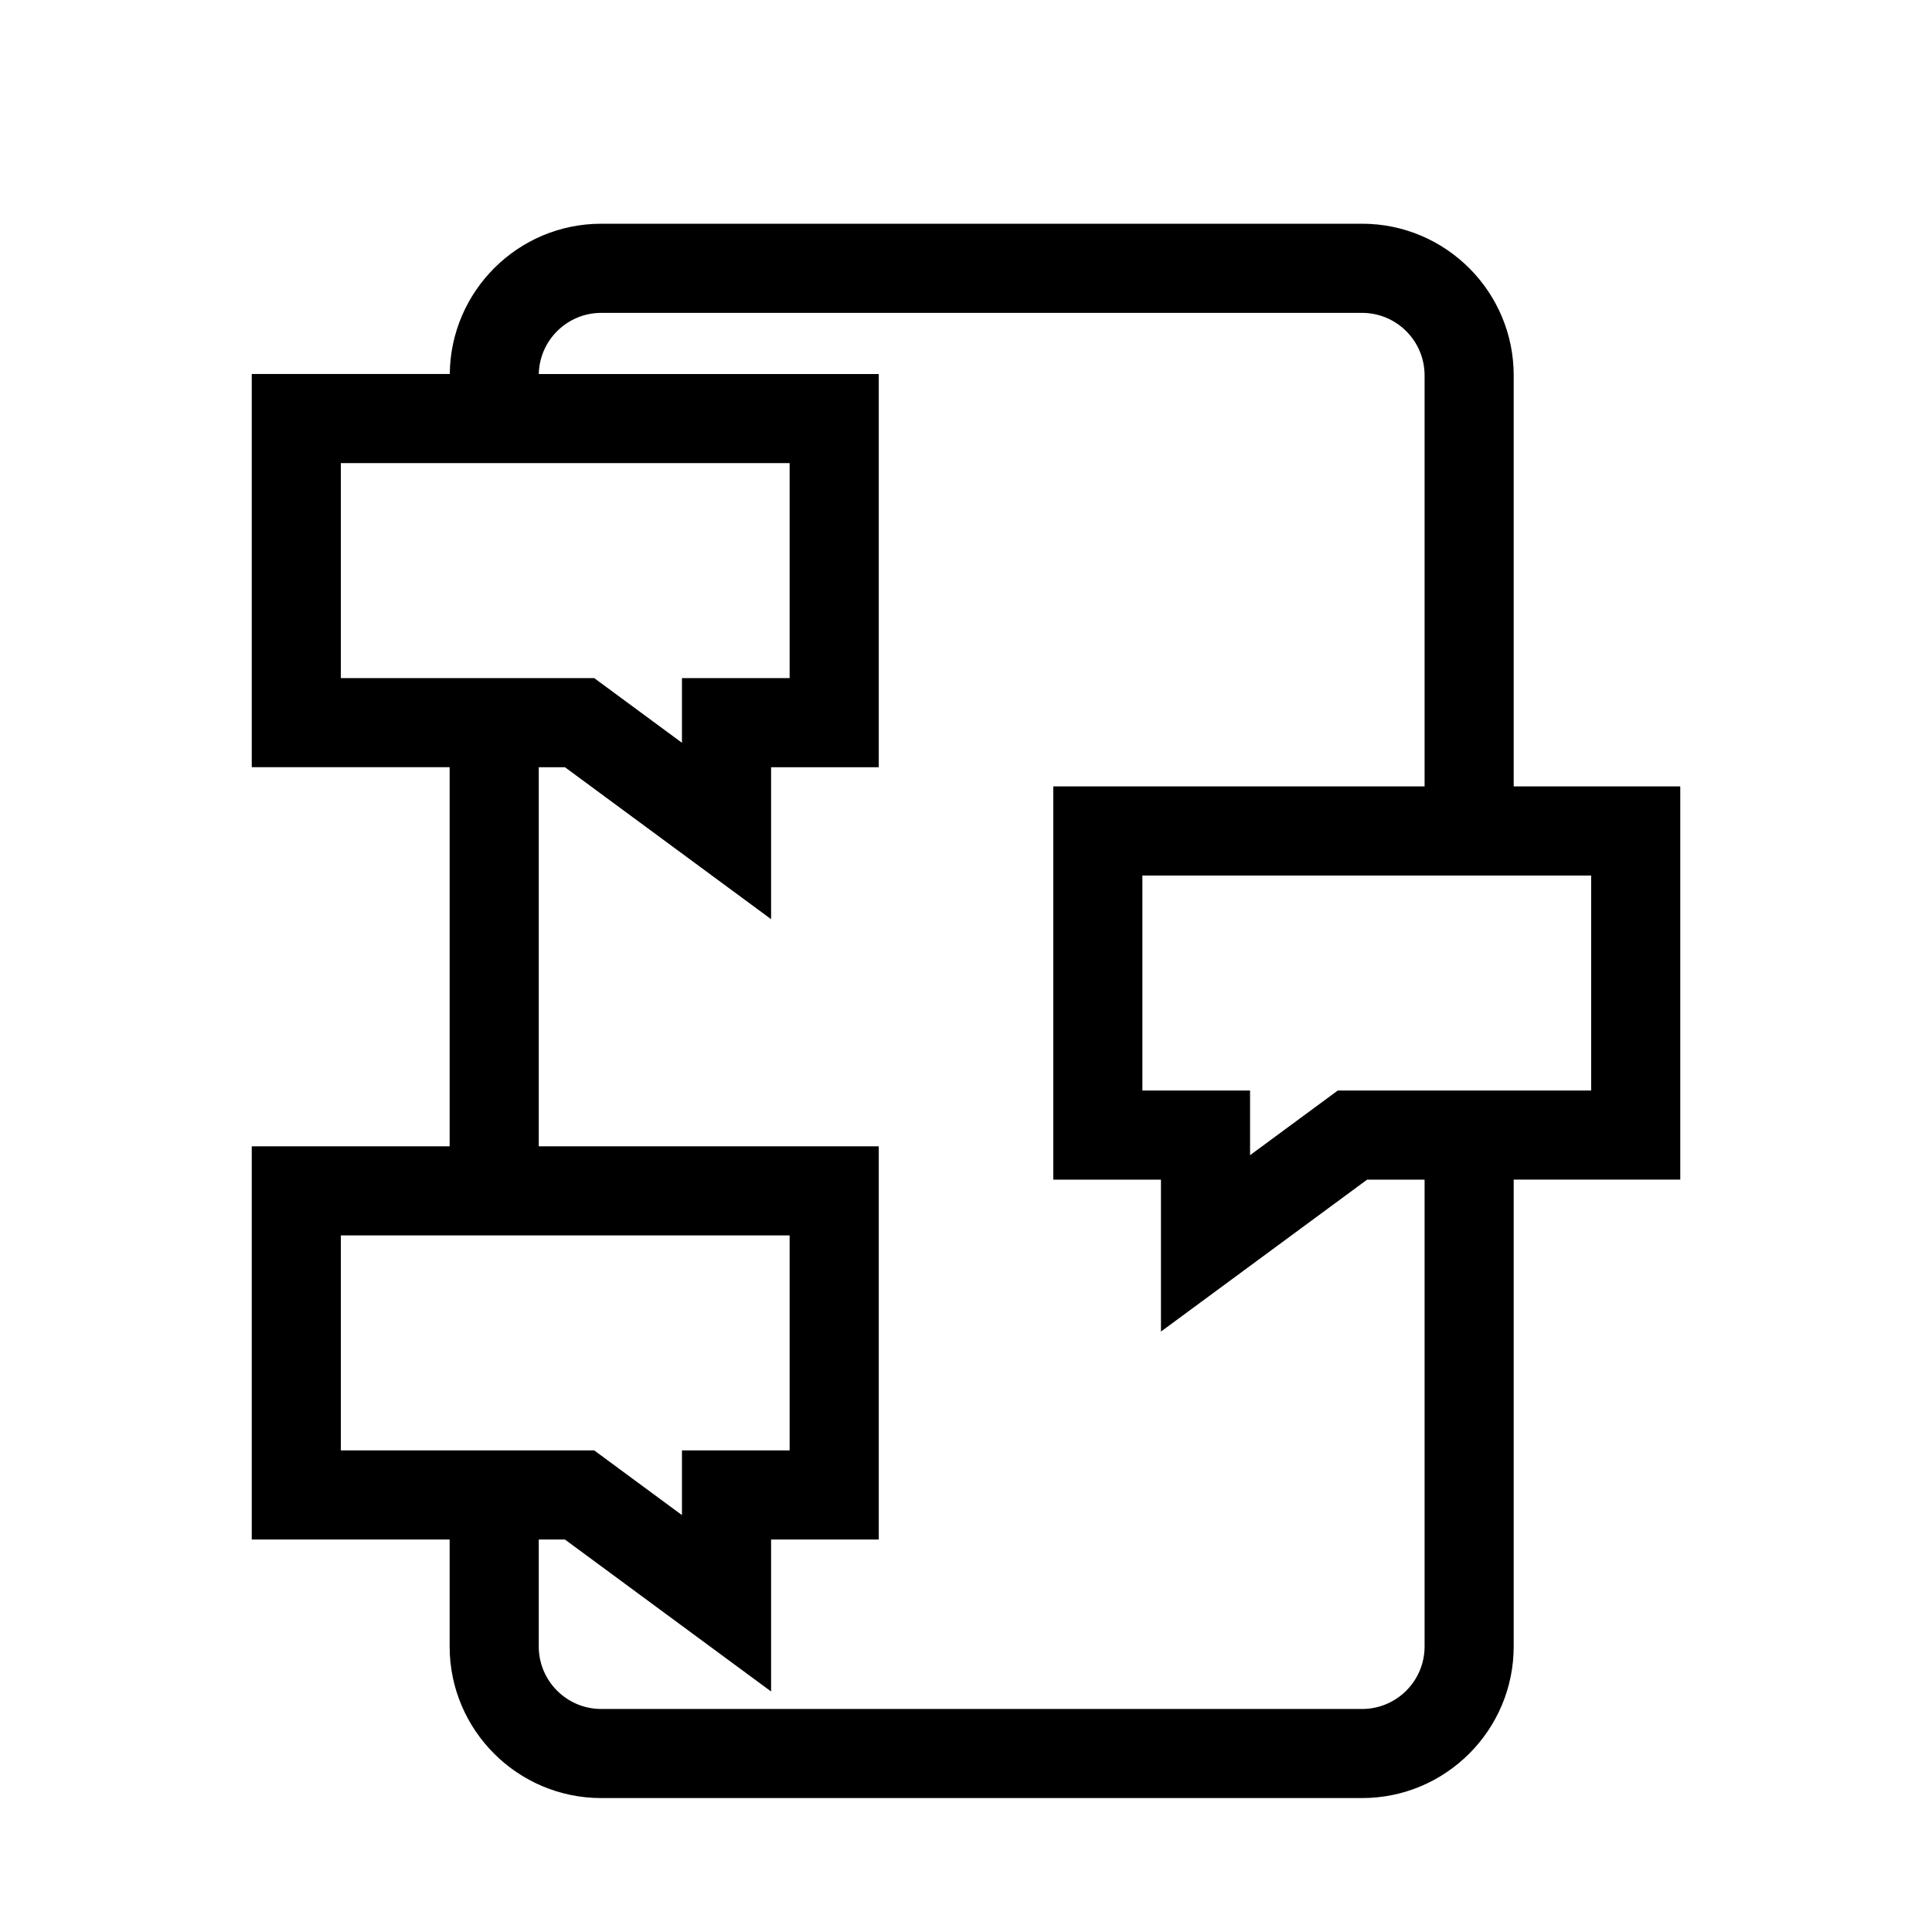 <?xml version="1.0" encoding="UTF-8"?>
<!-- The Best Svg Icon site in the world: iconSvg.co, Visit us! https://iconsvg.co -->
<svg fill="#000000" width="800px" height="800px" version="1.1" viewBox="144 144 512 512" xmlns="http://www.w3.org/2000/svg">
 <path d="m589.29 352.41h-44.145v-108.95c0-22.148-18.02-40.168-40.168-40.168h-201.65c-22.027 0-39.938 17.836-40.133 39.816l-52.477 0.004v104.2h52.441v100.47h-52.441v104.2h52.441v28.355c0 22.148 18.02 40.168 40.168 40.168h201.65c22.148 0 40.168-18.02 40.168-40.168v-123.73h44.145zm-354.96-28.707v-56.973h118.93v56.973h-28.535v17.141l-23.25-17.141zm0 204.67v-56.973h118.93v56.973h-28.535v17.141l-23.25-17.141zm287.2 51.973c0 9.125-7.426 16.551-16.551 16.551h-201.65c-9.125 0-16.551-7.426-16.551-16.551v-28.355h6.938l54.633 40.27v-40.27h28.535v-104.2h-90.105v-100.47h6.938l54.633 40.27v-40.27h28.535v-104.2h-90.102c0.188-8.965 7.539-16.203 16.547-16.203h201.65c9.125 0 16.551 7.426 16.551 16.551v108.94h-98.398v104.21h28.535v40.262l54.633-40.262h15.23zm44.145-147.35h-67.141l-23.254 17.141v-17.141h-28.535v-56.973h118.93z"/>
</svg>